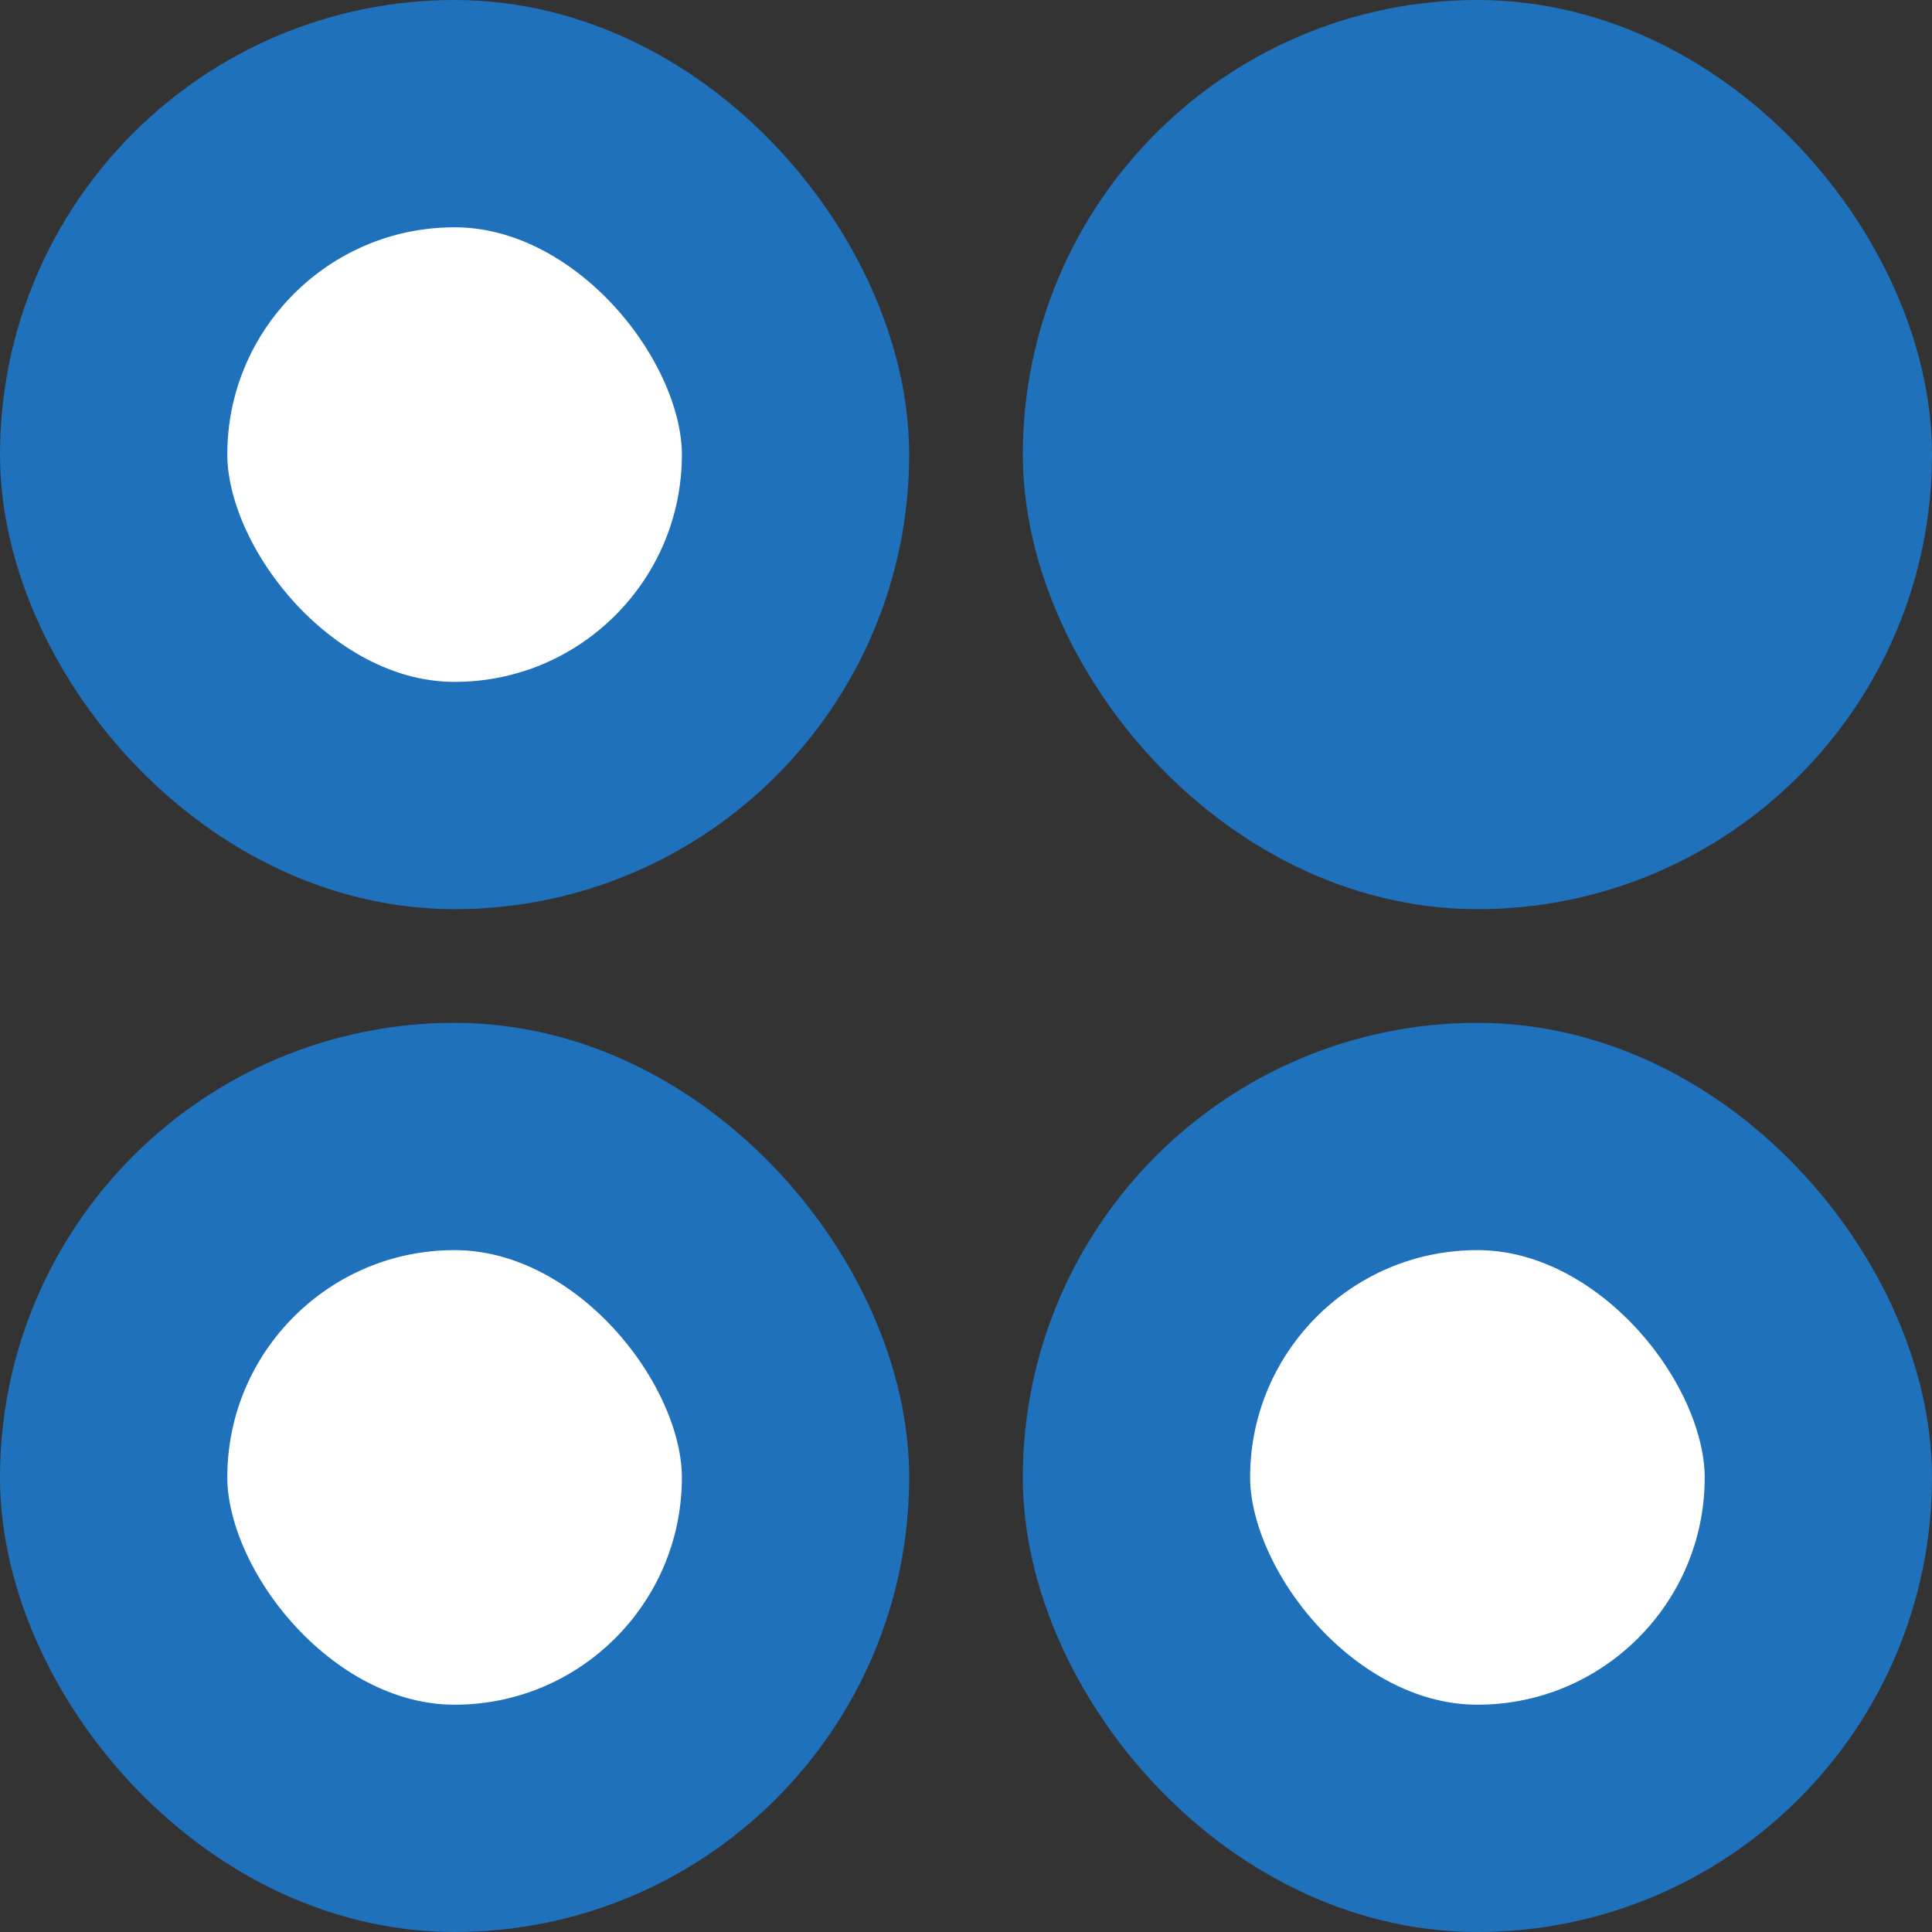 <svg xmlns="http://www.w3.org/2000/svg" width="17" height="17" viewBox="0 0 17 17">
    <rect x="0" y="0" width="17" height="17" fill="#333333" stroke="none"/>
    <g fill="none" fill-rule="evenodd" stroke="#1E71BA" stroke-width="2">
        <rect width="6" height="6" x="1" y="1" fill="#FFF" rx="3" />
        <rect width="6" height="6" x="10" y="1" fill="#1E71BA" rx="3" />
        <rect width="6" height="6" x="1" y="10" fill="#FFF" rx="3" />
        <rect width="6" height="6" x="10" y="10" fill="#FFF" rx="3" />
    </g>
</svg>